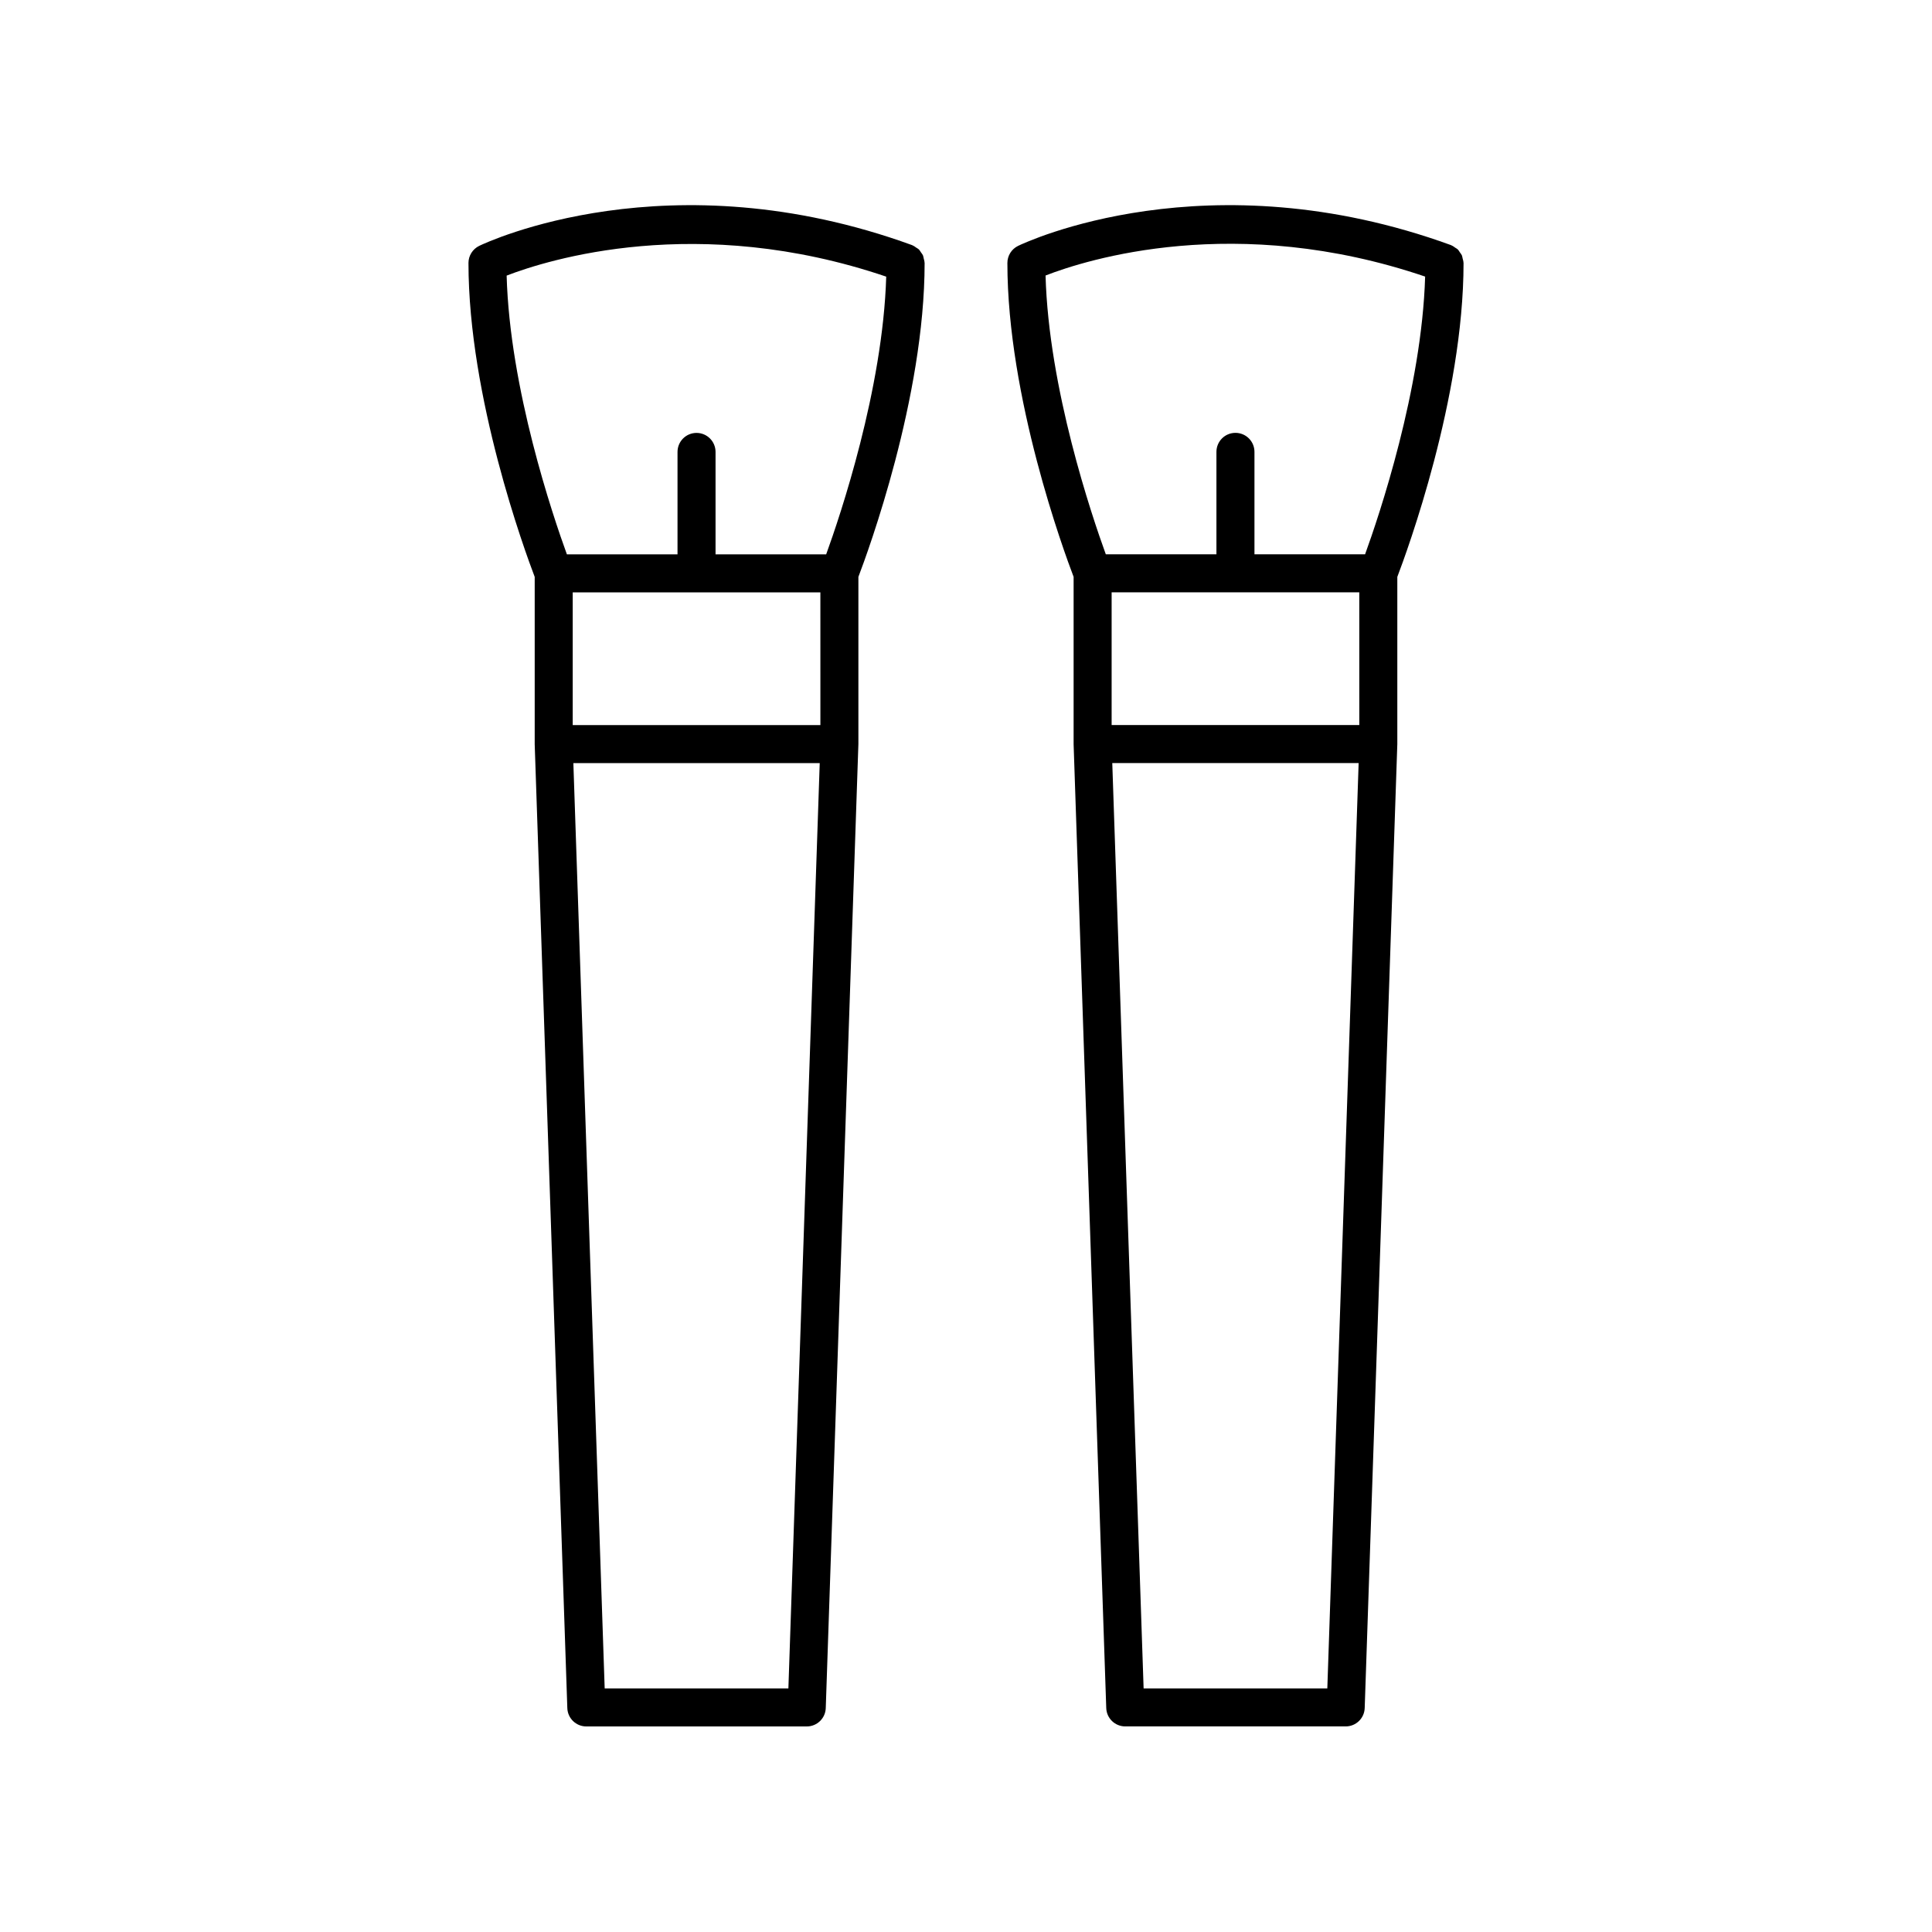 <?xml version="1.0" encoding="UTF-8"?>
<!-- Uploaded to: SVG Repo, www.svgrepo.com, Generator: SVG Repo Mixer Tools -->
<svg fill="#000000" width="800px" height="800px" version="1.1" viewBox="144 144 512 512" xmlns="http://www.w3.org/2000/svg">
 <g>
  <path d="m531.61 212.48c-0.07-0.281-0.094-0.574-0.207-0.832-0.121-0.273-0.328-0.492-0.5-0.742-0.195-0.285-0.355-0.59-0.605-0.832-0.184-0.176-0.426-0.281-0.641-0.43-0.328-0.23-0.641-0.473-1.02-0.621-0.039-0.016-0.062-0.047-0.102-0.062-64.469-23.453-112.7-0.781-114.72 0.195-1.742 0.84-2.848 2.602-2.848 4.535 0 35.707 15 76.5 17.551 83.184v44.309c0 0.059 0 0.113 0.004 0.172l8.645 255.29c0.09 2.715 2.316 4.871 5.035 4.871h58.426c2.715 0 4.945-2.156 5.031-4.867l8.645-255.46v-44.309c2.551-6.684 17.551-47.473 17.551-83.184 0-0.043-0.023-0.082-0.023-0.125-0.012-0.379-0.129-0.73-0.223-1.09zm-9.934 4.816c-0.879 29.844-12.207 63.395-15.914 73.602h-29.316v-27.148c0-2.785-2.254-5.039-5.039-5.039s-5.039 2.254-5.039 5.039v27.148h-29.316c-3.723-10.242-15.148-43.949-15.969-73.883 10.758-4.188 50.367-16.781 100.59 0.281zm-83.082 83.676h65.633l0.004 35.172-65.637 0.004zm57.16 290.47h-48.684l-8.305-245.22h65.289z"/>
  <path d="m268.15 213.7c0 35.707 15 76.5 17.551 83.184v44.309c0 0.059 0 0.113 0.004 0.172l8.641 255.29c0.086 2.715 2.316 4.871 5.031 4.871h58.426c2.715 0 4.945-2.156 5.031-4.867l8.648-255.47v-44.309c2.551-6.684 17.551-47.473 17.551-83.184 0-0.043-0.023-0.082-0.023-0.125-0.012-0.379-0.129-0.727-0.219-1.09-0.07-0.281-0.094-0.574-0.207-0.832-0.121-0.273-0.328-0.492-0.5-0.742-0.195-0.285-0.355-0.59-0.605-0.832-0.184-0.176-0.426-0.281-0.641-0.43-0.328-0.23-0.641-0.473-1.02-0.621-0.039-0.016-0.062-0.047-0.102-0.062-64.469-23.453-112.69-0.777-114.72 0.195-1.742 0.848-2.848 2.606-2.848 4.539zm93.258 87.281 0.004 35.172-65.637 0.004v-35.172zm-8.477 290.47h-48.684l-8.301-245.22h65.289zm25.926-374.14c-0.879 29.844-12.207 63.391-15.914 73.602h-29.316v-27.148c0-2.785-2.254-5.039-5.039-5.039-2.785 0-5.039 2.254-5.039 5.039v27.148h-29.316c-3.723-10.238-15.148-43.941-15.969-73.875 10.797-4.168 50.539-16.719 100.59 0.273z"/>
 </g>
</svg>